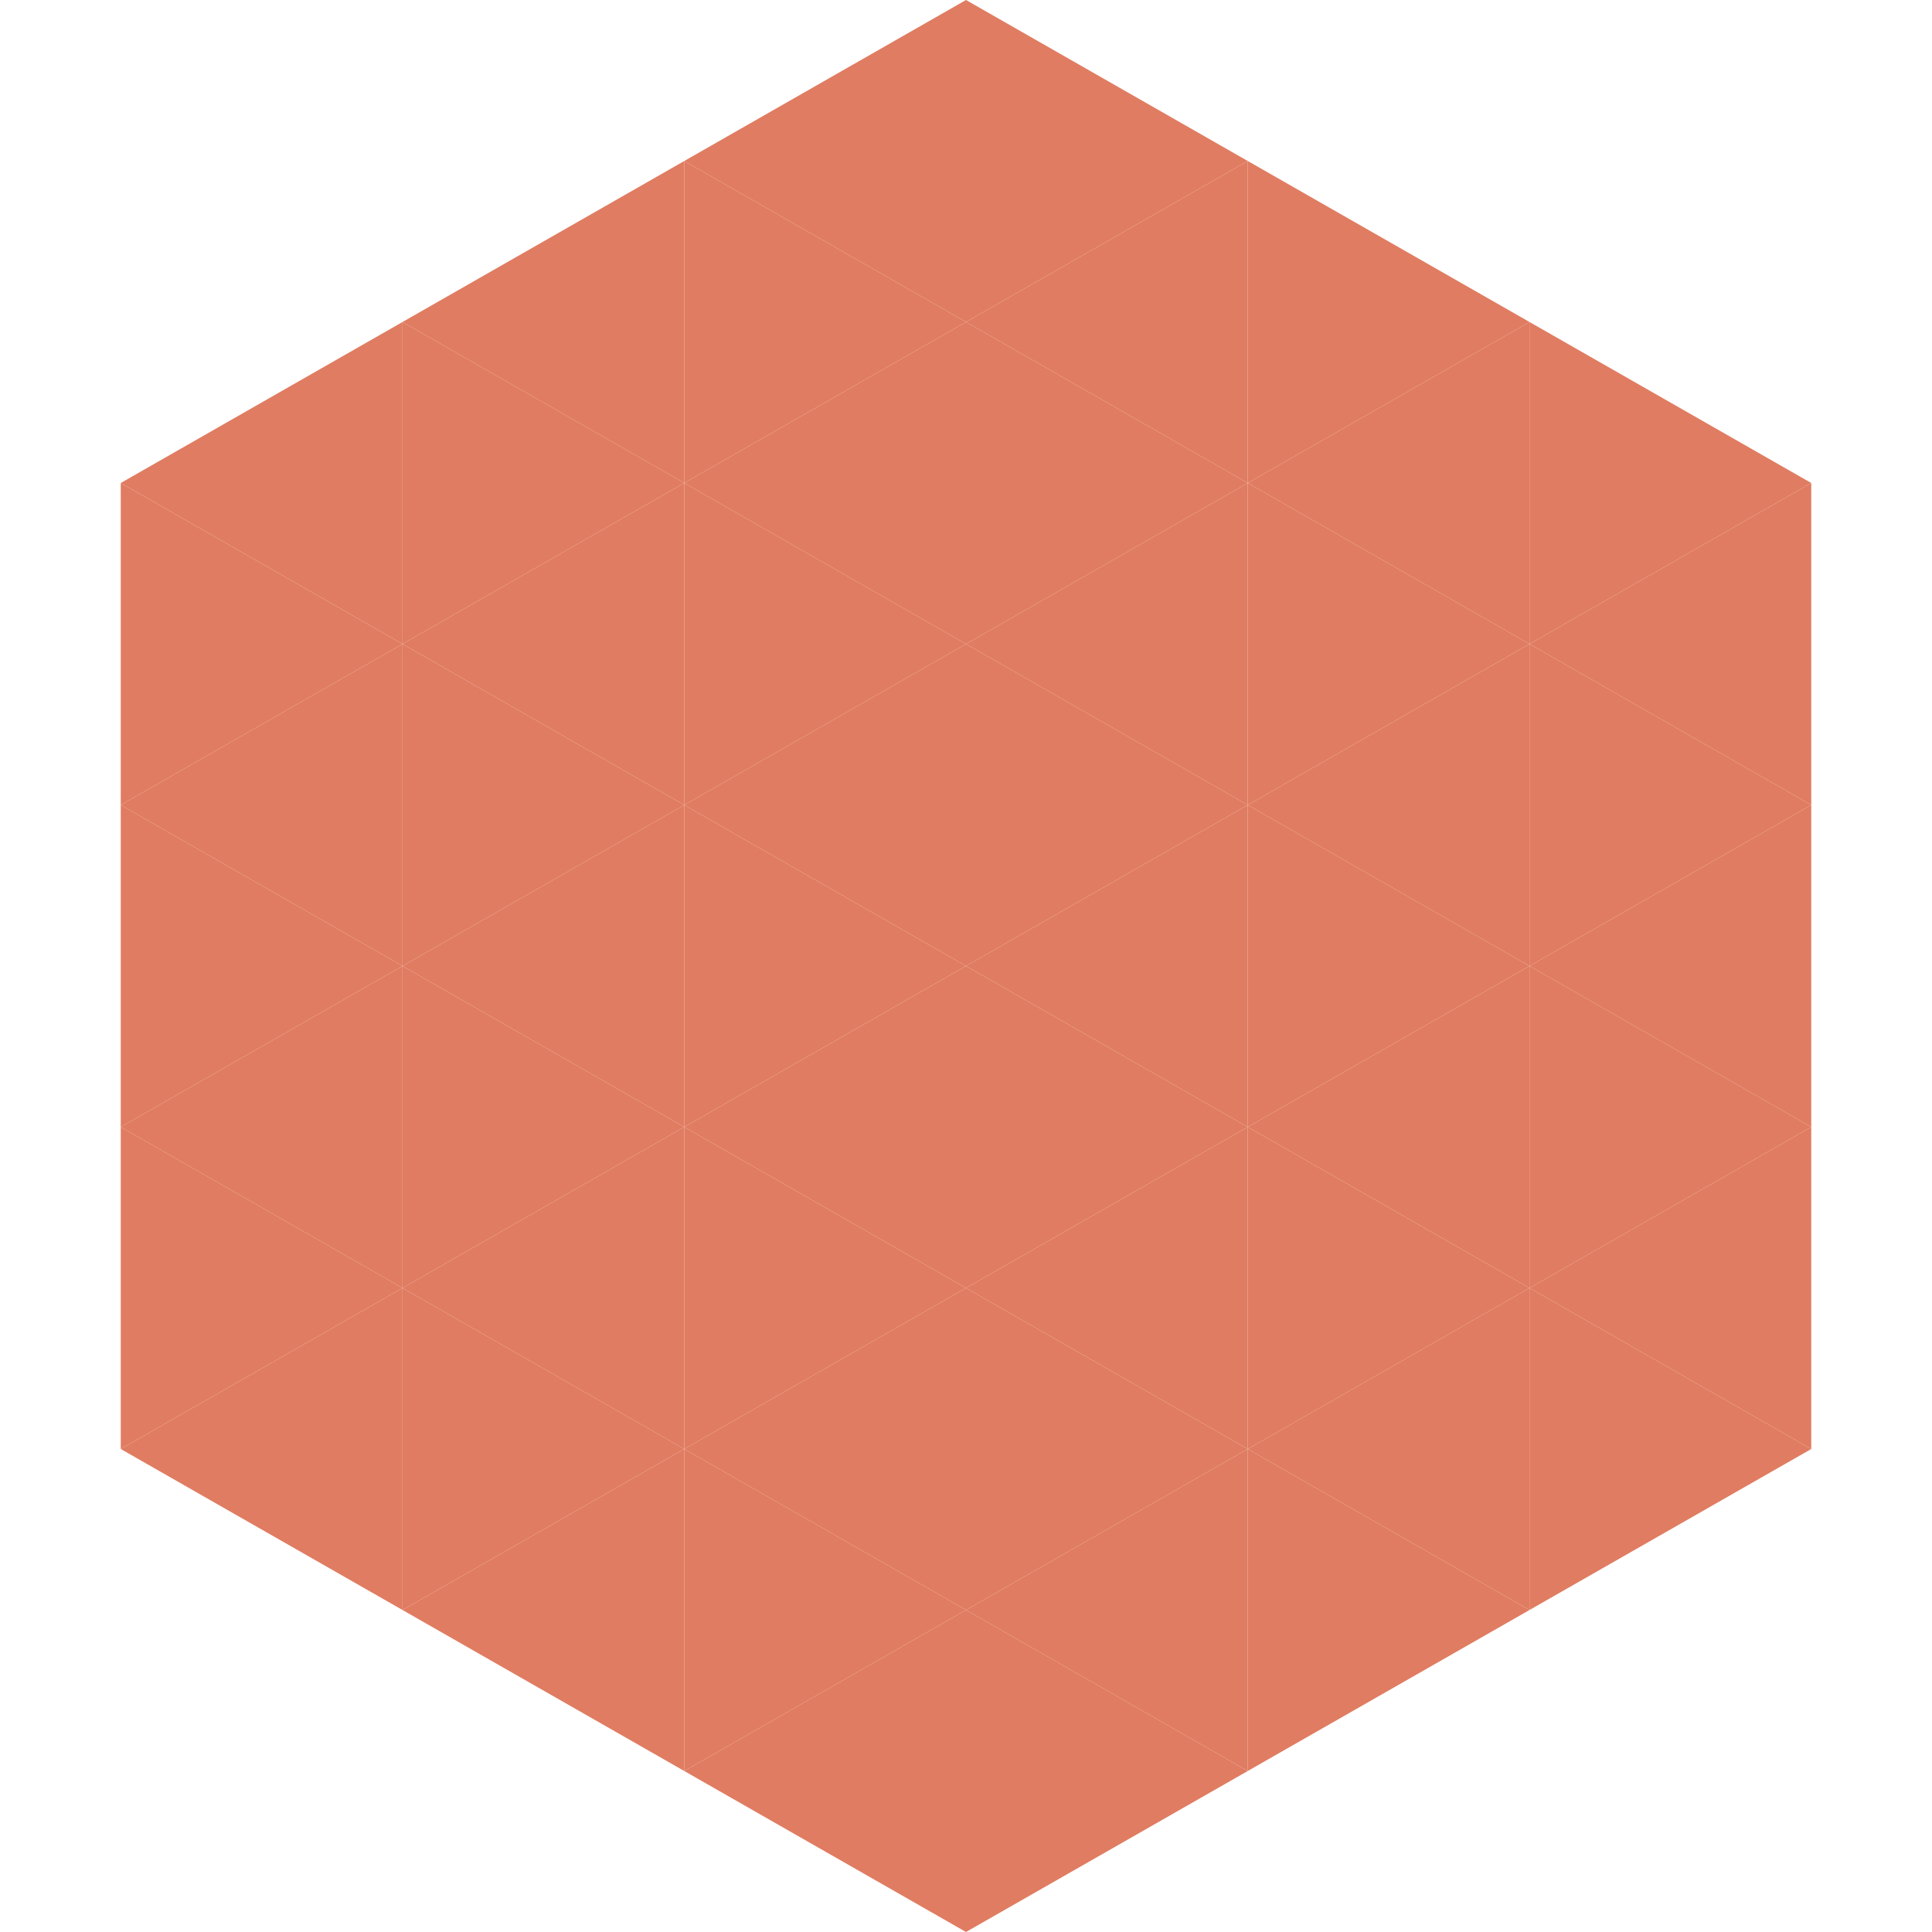 <?xml version="1.0"?>
<!-- Generated by SVGo -->
<svg width="240" height="240"
     xmlns="http://www.w3.org/2000/svg"
     xmlns:xlink="http://www.w3.org/1999/xlink">
<polygon points="50,40 15,60 50,80" style="fill:rgb(224,124,97)" />
<polygon points="190,40 225,60 190,80" style="fill:rgb(224,124,97)" />
<polygon points="15,60 50,80 15,100" style="fill:rgb(224,124,97)" />
<polygon points="225,60 190,80 225,100" style="fill:rgb(224,124,97)" />
<polygon points="50,80 15,100 50,120" style="fill:rgb(224,124,97)" />
<polygon points="190,80 225,100 190,120" style="fill:rgb(224,124,97)" />
<polygon points="15,100 50,120 15,140" style="fill:rgb(224,124,97)" />
<polygon points="225,100 190,120 225,140" style="fill:rgb(224,124,97)" />
<polygon points="50,120 15,140 50,160" style="fill:rgb(224,124,97)" />
<polygon points="190,120 225,140 190,160" style="fill:rgb(224,124,97)" />
<polygon points="15,140 50,160 15,180" style="fill:rgb(224,124,97)" />
<polygon points="225,140 190,160 225,180" style="fill:rgb(224,124,97)" />
<polygon points="50,160 15,180 50,200" style="fill:rgb(224,124,97)" />
<polygon points="190,160 225,180 190,200" style="fill:rgb(224,124,97)" />
<polygon points="15,180 50,200 15,220" style="fill:rgb(255,255,255); fill-opacity:0" />
<polygon points="225,180 190,200 225,220" style="fill:rgb(255,255,255); fill-opacity:0" />
<polygon points="50,0 85,20 50,40" style="fill:rgb(255,255,255); fill-opacity:0" />
<polygon points="190,0 155,20 190,40" style="fill:rgb(255,255,255); fill-opacity:0" />
<polygon points="85,20 50,40 85,60" style="fill:rgb(224,124,97)" />
<polygon points="155,20 190,40 155,60" style="fill:rgb(224,124,97)" />
<polygon points="50,40 85,60 50,80" style="fill:rgb(224,124,97)" />
<polygon points="190,40 155,60 190,80" style="fill:rgb(224,124,97)" />
<polygon points="85,60 50,80 85,100" style="fill:rgb(224,124,97)" />
<polygon points="155,60 190,80 155,100" style="fill:rgb(224,124,97)" />
<polygon points="50,80 85,100 50,120" style="fill:rgb(224,124,97)" />
<polygon points="190,80 155,100 190,120" style="fill:rgb(224,124,97)" />
<polygon points="85,100 50,120 85,140" style="fill:rgb(224,124,97)" />
<polygon points="155,100 190,120 155,140" style="fill:rgb(224,124,97)" />
<polygon points="50,120 85,140 50,160" style="fill:rgb(224,124,97)" />
<polygon points="190,120 155,140 190,160" style="fill:rgb(224,124,97)" />
<polygon points="85,140 50,160 85,180" style="fill:rgb(224,124,97)" />
<polygon points="155,140 190,160 155,180" style="fill:rgb(224,124,97)" />
<polygon points="50,160 85,180 50,200" style="fill:rgb(224,124,97)" />
<polygon points="190,160 155,180 190,200" style="fill:rgb(224,124,97)" />
<polygon points="85,180 50,200 85,220" style="fill:rgb(224,124,97)" />
<polygon points="155,180 190,200 155,220" style="fill:rgb(224,124,97)" />
<polygon points="120,0 85,20 120,40" style="fill:rgb(224,124,97)" />
<polygon points="120,0 155,20 120,40" style="fill:rgb(224,124,97)" />
<polygon points="85,20 120,40 85,60" style="fill:rgb(224,124,97)" />
<polygon points="155,20 120,40 155,60" style="fill:rgb(224,124,97)" />
<polygon points="120,40 85,60 120,80" style="fill:rgb(224,124,97)" />
<polygon points="120,40 155,60 120,80" style="fill:rgb(224,124,97)" />
<polygon points="85,60 120,80 85,100" style="fill:rgb(224,124,97)" />
<polygon points="155,60 120,80 155,100" style="fill:rgb(224,124,97)" />
<polygon points="120,80 85,100 120,120" style="fill:rgb(224,124,97)" />
<polygon points="120,80 155,100 120,120" style="fill:rgb(224,124,97)" />
<polygon points="85,100 120,120 85,140" style="fill:rgb(224,124,97)" />
<polygon points="155,100 120,120 155,140" style="fill:rgb(224,124,97)" />
<polygon points="120,120 85,140 120,160" style="fill:rgb(224,124,97)" />
<polygon points="120,120 155,140 120,160" style="fill:rgb(224,124,97)" />
<polygon points="85,140 120,160 85,180" style="fill:rgb(224,124,97)" />
<polygon points="155,140 120,160 155,180" style="fill:rgb(224,124,97)" />
<polygon points="120,160 85,180 120,200" style="fill:rgb(224,124,97)" />
<polygon points="120,160 155,180 120,200" style="fill:rgb(224,124,97)" />
<polygon points="85,180 120,200 85,220" style="fill:rgb(224,124,97)" />
<polygon points="155,180 120,200 155,220" style="fill:rgb(224,124,97)" />
<polygon points="120,200 85,220 120,240" style="fill:rgb(224,124,97)" />
<polygon points="120,200 155,220 120,240" style="fill:rgb(224,124,97)" />
<polygon points="85,220 120,240 85,260" style="fill:rgb(255,255,255); fill-opacity:0" />
<polygon points="155,220 120,240 155,260" style="fill:rgb(255,255,255); fill-opacity:0" />
</svg>
